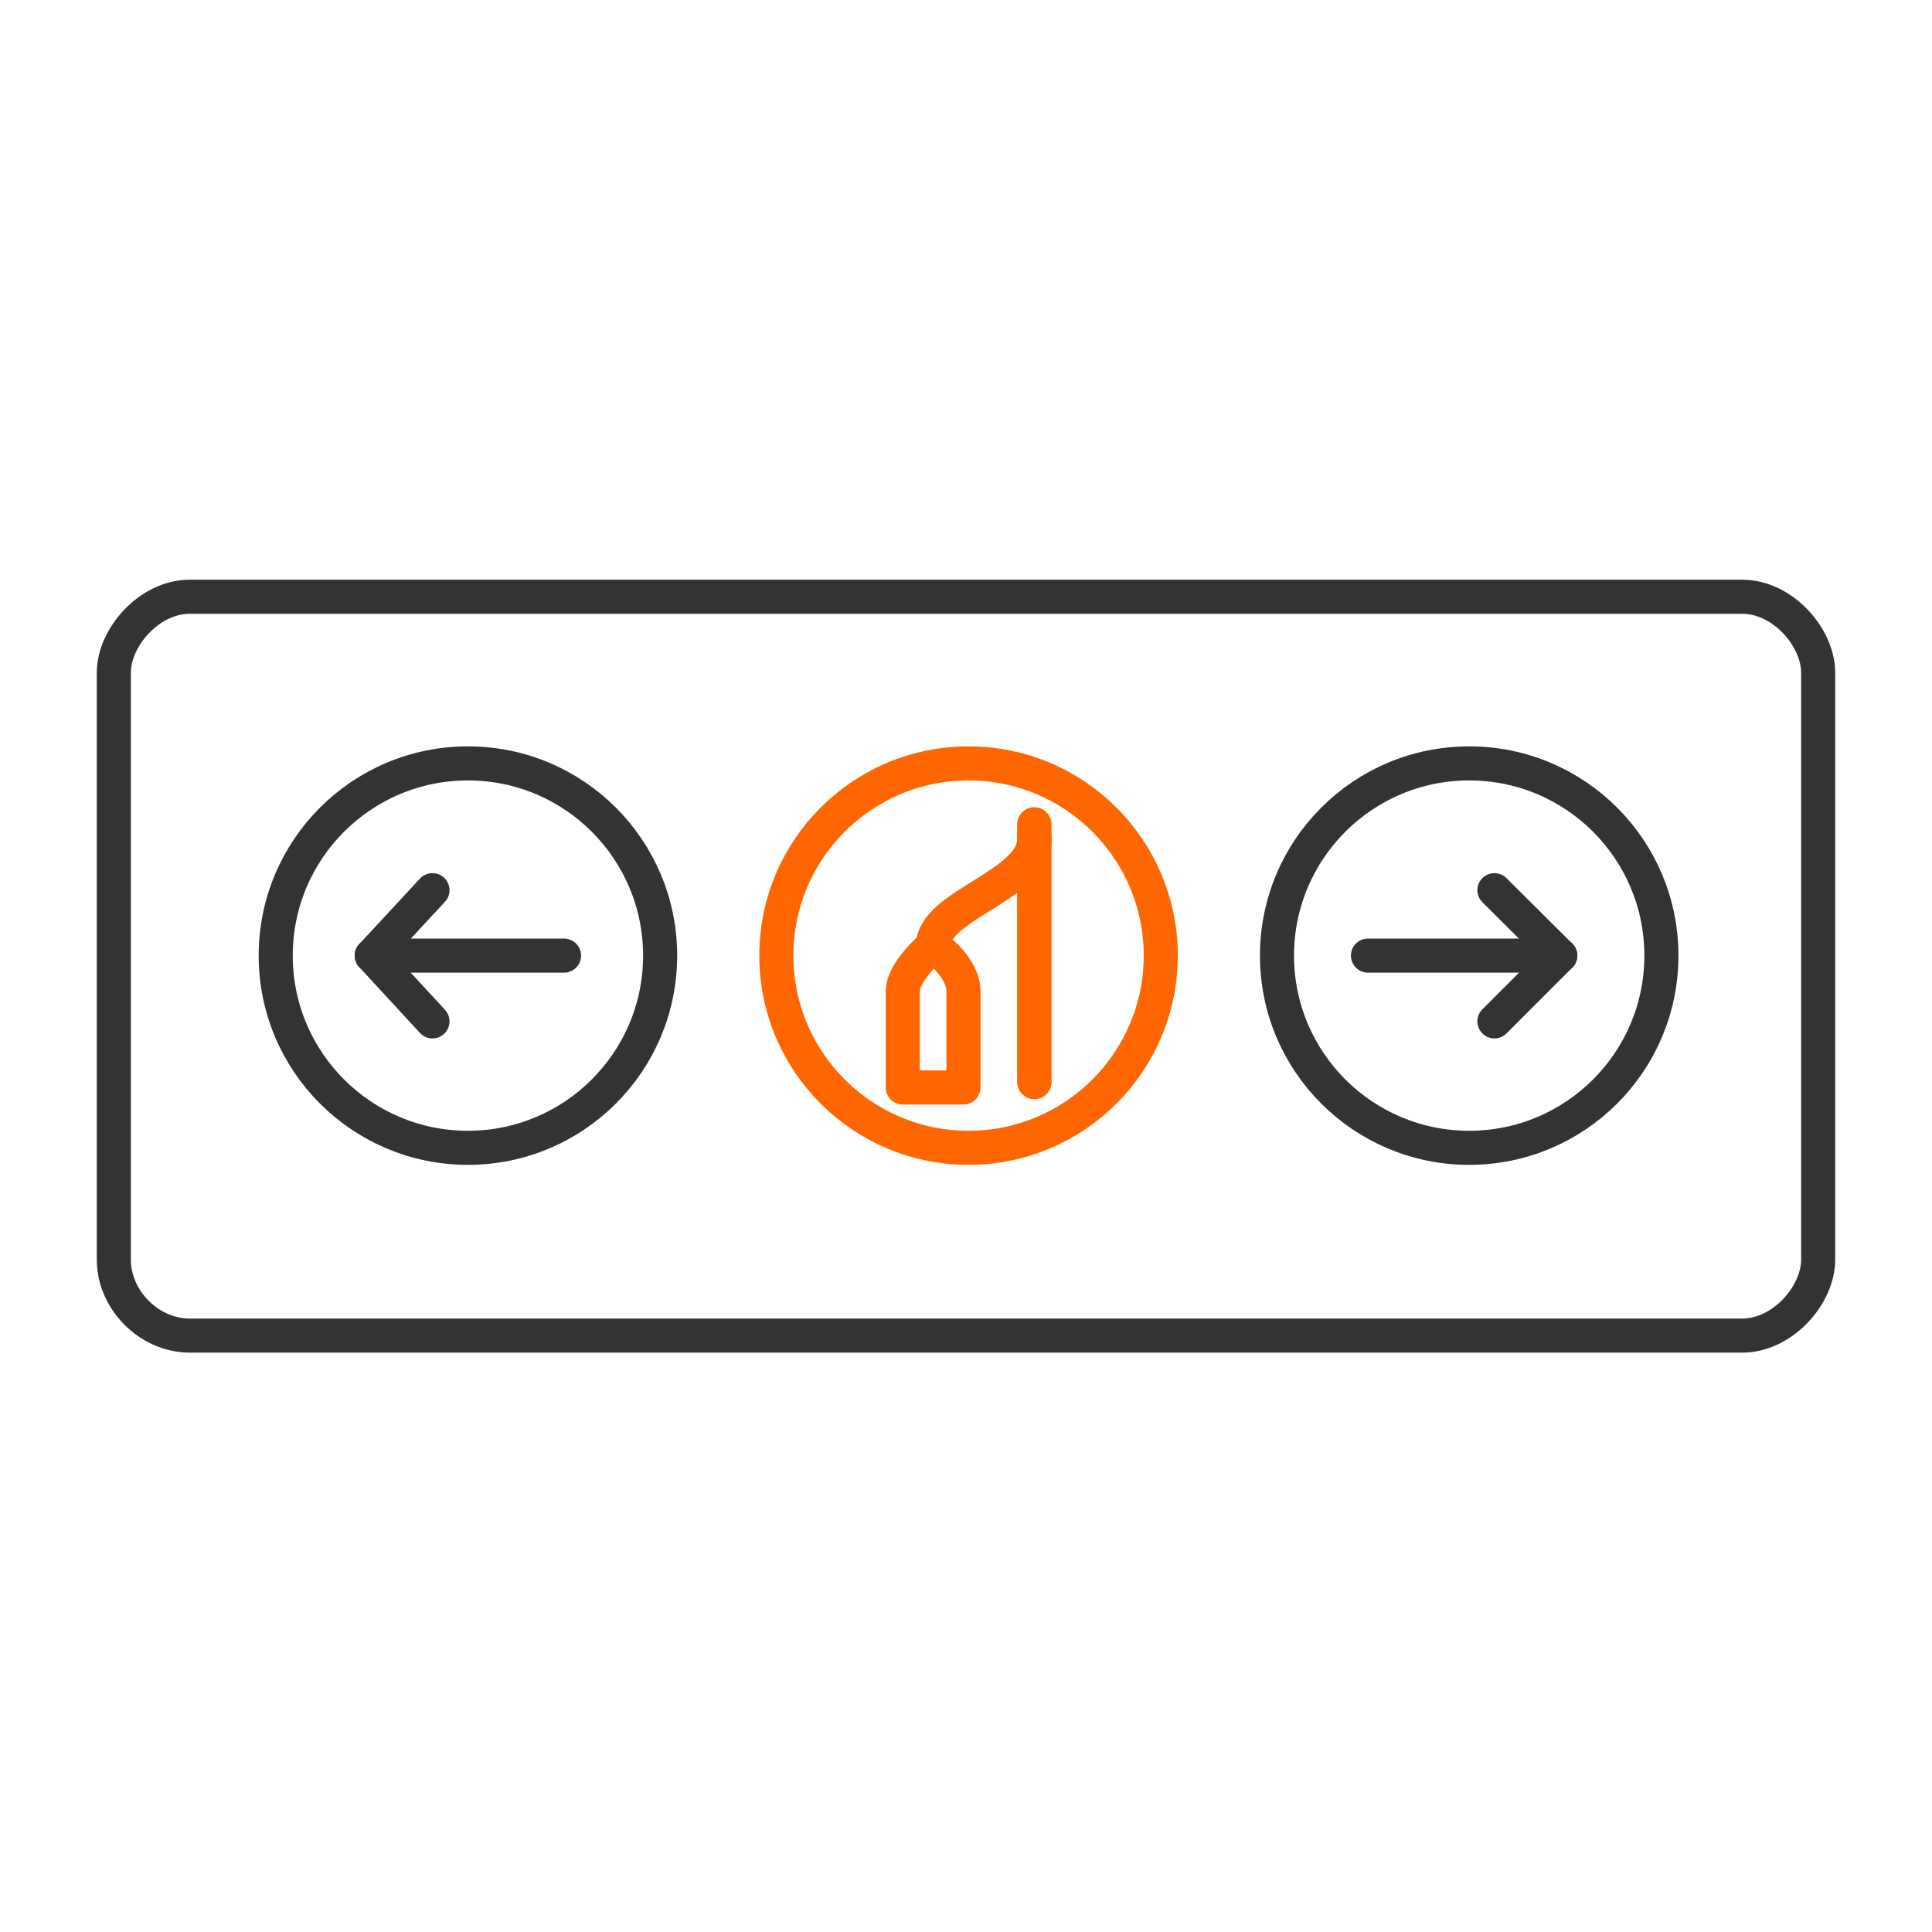 <?xml version="1.0" encoding="UTF-8"?>
<svg xmlns="http://www.w3.org/2000/svg" id="Layer_2" data-name="Layer 2" viewBox="0 0 56.69 56.69">
  <defs>
    <style>
      .cls-1, .cls-2, .cls-3 {
        fill: none;
      }

      .cls-2 {
        stroke: #f60;
      }

      .cls-2, .cls-3 {
        stroke-linecap: round;
        stroke-linejoin: round;
      }

      .cls-3 {
        stroke: #333;
      }
    </style>
  </defs>
  <g>
    <path id="path23" class="cls-3" d="M5.57,17.51h45.55c1.19,0,2.23,1.19,2.23,2.23v17.22c0,1.04-1.04,2.23-2.23,2.23H5.57c-1.19,0-2.23-1.04-2.23-2.23v-17.22c0-1.04,1.04-2.23,2.23-2.23Z"></path>
    <g id="g25">
      <circle id="circle27" class="cls-3" cx="13.73" cy="28.04" r="5.64"></circle>
      <g id="g29">
        <line id="line31" class="cls-3" x1="16.55" y1="28.04" x2="10.91" y2="28.04"></line>
        <line id="line33" class="cls-3" x1="12.69" y1="26.12" x2="10.91" y2="28.04"></line>
        <line id="line35" class="cls-3" x1="10.91" y1="28.04" x2="12.69" y2="29.97"></line>
      </g>
    </g>
    <g id="g37">
      <circle id="circle39" class="cls-3" cx="43.11" cy="28.04" r="5.64"></circle>
      <g id="g41">
        <line id="line43" class="cls-3" x1="40.14" y1="28.04" x2="45.78" y2="28.04"></line>
        <line id="line45" class="cls-3" x1="43.85" y1="29.97" x2="45.78" y2="28.04"></line>
        <line id="line47" class="cls-3" x1="45.78" y1="28.04" x2="43.85" y2="26.12"></line>
      </g>
    </g>
    <g id="g89">
      <line id="line91" class="cls-2" x1="30.35" y1="24.19" x2="30.35" y2="31.75"></line>
      <path id="path93" class="cls-2" d="M27.38,27.75c0-1.19,2.97-1.78,2.97-3.12"></path>
      <circle id="circle95" class="cls-2" cx="28.42" cy="28.04" r="5.64"></circle>
      <path id="path97" class="cls-2" d="M27.38,27.75s-.89.74-.89,1.34v2.82h1.78v-2.82c0-.74-.89-1.34-.89-1.34h0Z"></path>
      <line id="line99" class="cls-2" x1="30.35" y1="24.19" x2="30.35" y2="31.75"></line>
      <path id="path101" class="cls-2" d="M27.38,27.75c0-1.19,2.97-1.78,2.97-3.12"></path>
    </g>
  </g>
  <rect class="cls-1" x="-.15" y="-.15" width="57" height="57"></rect>
</svg>
